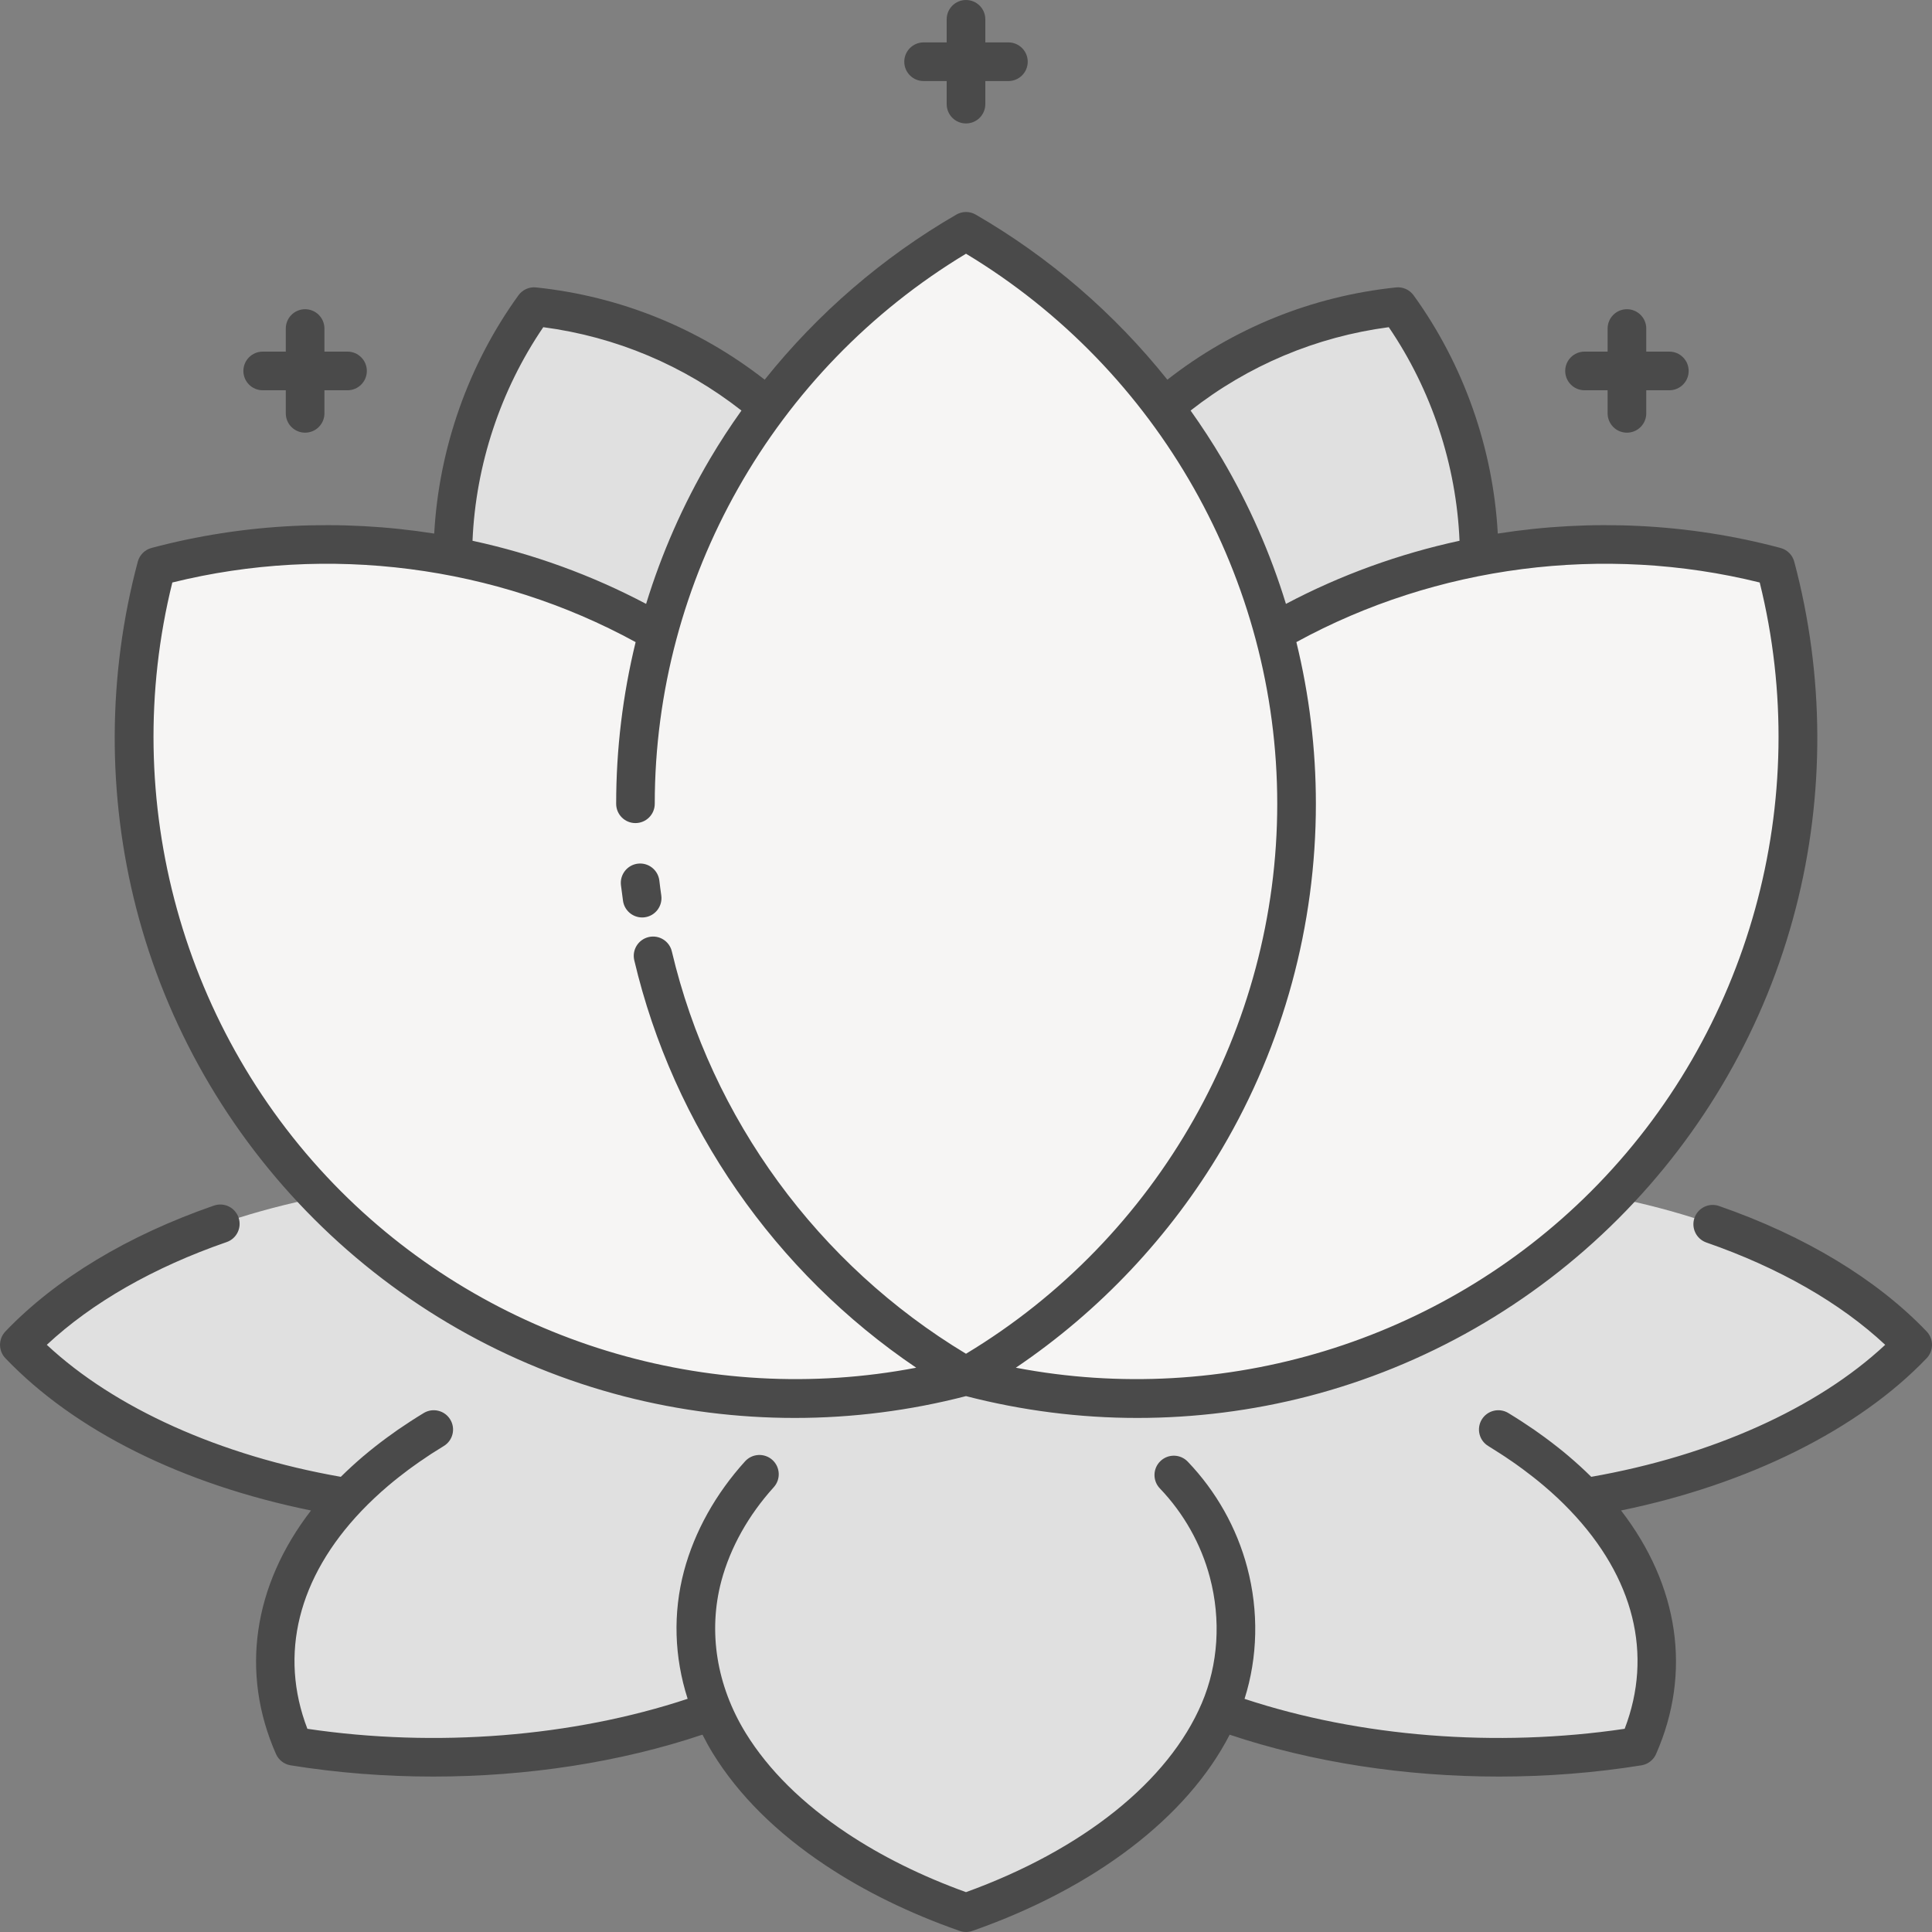 <svg width="40" height="40" viewBox="0 0 40 40" fill="none" xmlns="http://www.w3.org/2000/svg">
<rect x="0" y="0" width="40" height="40" fill="#808080" stroke="none"/>
<g clip-path="url(#clip0_4035_5829)">
<path d="M15.897 8.43C14.531 7.26 12.837 6.535 11.058 6.348C9.975 7.845 9.381 9.656 9.375 11.515C10.85 11.798 12.287 12.324 13.622 13.095C14.08 11.384 14.862 9.807 15.897 8.43Z" fill="#E0E0E0"/>
<path d="M30.625 11.515C30.62 9.656 30.025 7.845 28.943 6.348C27.163 6.535 25.469 7.26 24.104 8.43C25.138 9.807 25.92 11.384 26.378 13.095C27.713 12.324 29.151 11.798 30.625 11.515Z" fill="#E0E0E0"/>
<path d="M39.6 27.843C38.23 26.41 36.021 25.309 33.38 24.786C33.327 24.841 33.274 24.897 33.22 24.951C29.638 28.533 24.566 29.711 20 28.493C15.434 29.711 10.362 28.533 6.78 24.951C6.726 24.897 6.673 24.841 6.62 24.786C3.979 25.309 1.769 26.41 0.4 27.843C1.868 29.379 4.299 30.535 7.194 31.006C7.194 31.006 7.195 31.005 7.195 31.005C5.695 32.579 5.323 34.438 6.079 36.154C8.974 36.622 12.117 36.377 14.75 35.418C15.508 37.201 17.432 38.7 20 39.6C22.568 38.7 24.492 37.201 25.25 35.418C27.883 36.377 31.026 36.622 33.92 36.154C34.676 34.438 34.305 32.579 32.805 31.006C35.7 30.535 38.132 29.379 39.6 27.843Z" fill="#E0E0E0"/>
<path d="M36.761 11.732C33.301 10.808 29.551 11.262 26.378 13.095C25.43 9.556 23.1 6.583 20 4.789C16.901 6.582 14.57 9.556 13.622 13.095C10.449 11.262 6.699 10.808 3.239 11.732C2.021 16.297 3.198 21.37 6.78 24.951C10.362 28.533 15.434 29.711 20 28.493C24.566 29.711 29.638 28.533 33.22 24.951C36.802 21.369 37.98 16.297 36.761 11.732Z" fill="#F6F5F4"/>
<path d="M18.722 1.278C18.722 1.057 18.901 0.878 19.122 0.878H19.6V0.4C19.6 0.179 19.779 0 20 0C20.221 0 20.4 0.179 20.4 0.4V0.878H20.878C21.099 0.878 21.278 1.057 21.278 1.278C21.278 1.499 21.099 1.678 20.878 1.678H20.4V2.156C20.4 2.377 20.221 2.556 20 2.556C19.779 2.556 19.6 2.377 19.6 2.156V1.678H19.122C18.901 1.678 18.722 1.499 18.722 1.278ZM32.806 8.08H33.284V8.558C33.284 8.779 33.463 8.958 33.684 8.958C33.905 8.958 34.084 8.779 34.084 8.558V8.08H34.562C34.783 8.08 34.962 7.901 34.962 7.68C34.962 7.459 34.783 7.28 34.562 7.28H34.084V6.802C34.084 6.581 33.905 6.402 33.684 6.402C33.463 6.402 33.284 6.581 33.284 6.802V7.28H32.806C32.585 7.28 32.406 7.459 32.406 7.68C32.406 7.901 32.585 8.08 32.806 8.08ZM5.439 8.08H5.917V8.558C5.917 8.779 6.096 8.958 6.317 8.958C6.538 8.958 6.717 8.779 6.717 8.558V8.08H7.195C7.416 8.08 7.595 7.901 7.595 7.68C7.595 7.459 7.416 7.28 7.195 7.28H6.717V6.802C6.717 6.581 6.538 6.402 6.317 6.402C6.096 6.402 5.917 6.581 5.917 6.802V7.28H5.439C5.218 7.28 5.039 7.459 5.039 7.68C5.039 7.901 5.218 8.08 5.439 8.08ZM39.89 27.567C38.855 26.484 37.368 25.586 35.591 24.969C35.383 24.896 35.155 25.007 35.082 25.215C35.01 25.424 35.12 25.652 35.329 25.725C36.83 26.246 38.101 26.974 39.031 27.843C37.626 29.155 35.441 30.138 32.945 30.576C32.797 30.43 32.64 30.286 32.477 30.148L32.468 30.14C32.397 30.08 32.325 30.021 32.251 29.963L32.221 29.94C32.153 29.887 32.084 29.833 32.013 29.781C32 29.771 31.987 29.762 31.974 29.752L31.95 29.735C31.889 29.691 31.827 29.646 31.764 29.602C31.737 29.584 31.71 29.566 31.683 29.548L31.607 29.497C31.572 29.473 31.538 29.45 31.502 29.427C31.413 29.369 31.321 29.312 31.228 29.255C31.039 29.141 30.793 29.201 30.678 29.39C30.564 29.579 30.624 29.825 30.814 29.939C30.9 29.992 30.984 30.045 31.067 30.099C31.099 30.119 31.129 30.139 31.159 30.159L31.241 30.215C31.264 30.23 31.286 30.245 31.308 30.26C31.367 30.3 31.423 30.341 31.479 30.382L31.537 30.424C31.602 30.472 31.665 30.52 31.727 30.569L31.754 30.59C31.822 30.643 31.887 30.697 31.949 30.749L31.96 30.758C32.159 30.926 32.346 31.102 32.516 31.281C33.833 32.663 34.226 34.257 33.637 35.793C30.981 36.187 28.149 35.961 25.767 35.173C26.041 34.31 26.063 33.359 25.822 32.451C25.606 31.634 25.18 30.877 24.591 30.262C24.438 30.102 24.185 30.097 24.026 30.25C23.866 30.403 23.861 30.656 24.013 30.815C24.509 31.333 24.867 31.969 25.049 32.656C25.282 33.536 25.223 34.461 24.882 35.262C24.195 36.878 22.419 38.299 20 39.175C19.082 38.843 18.253 38.432 17.535 37.954C16.615 37.342 15.91 36.644 15.44 35.882C14.835 34.898 14.656 33.78 14.935 32.732C15.12 32.042 15.494 31.372 16.019 30.792C16.168 30.628 16.155 30.375 15.992 30.227C15.828 30.079 15.575 30.091 15.426 30.255C14.816 30.928 14.379 31.713 14.162 32.525C13.93 33.397 13.959 34.306 14.237 35.172C11.854 35.961 9.021 36.187 6.364 35.793C5.774 34.257 6.168 32.662 7.485 31.281C7.655 31.103 7.842 30.927 8.04 30.759C8.042 30.757 8.048 30.752 8.05 30.751C8.114 30.697 8.179 30.643 8.247 30.59L8.274 30.569C8.336 30.52 8.399 30.472 8.463 30.424L8.521 30.382C8.578 30.341 8.634 30.3 8.692 30.26C8.714 30.245 8.737 30.23 8.76 30.215L8.842 30.159C8.872 30.139 8.902 30.119 8.933 30.098C9.016 30.045 9.101 29.992 9.187 29.939C9.376 29.825 9.437 29.579 9.322 29.39C9.208 29.201 8.962 29.141 8.773 29.255C8.679 29.312 8.588 29.369 8.499 29.427C8.463 29.45 8.428 29.473 8.394 29.497L8.318 29.548C8.291 29.566 8.263 29.584 8.237 29.602C8.173 29.646 8.112 29.691 8.05 29.736L8.027 29.752C8.014 29.762 8.001 29.771 7.988 29.781C7.917 29.833 7.848 29.886 7.779 29.94L7.75 29.963C7.676 30.021 7.604 30.08 7.535 30.139C7.533 30.14 7.525 30.147 7.523 30.148C7.36 30.287 7.204 30.43 7.056 30.576C4.559 30.138 2.375 29.155 0.969 27.843C1.905 26.97 3.182 26.238 4.692 25.716C4.901 25.644 5.011 25.416 4.939 25.208C4.867 24.999 4.64 24.888 4.43 24.96C2.645 25.578 1.151 26.479 0.111 27.567C-0.036 27.722 -0.036 27.965 0.111 28.12C1.549 29.624 3.778 30.731 6.439 31.273C5.241 32.827 4.972 34.632 5.714 36.315C5.769 36.439 5.882 36.527 6.016 36.549C6.984 36.705 7.978 36.782 8.968 36.782C10.908 36.782 12.836 36.487 14.544 35.914C14.61 36.045 14.681 36.174 14.759 36.301C15.29 37.163 16.074 37.943 17.092 38.62C17.9 39.158 18.834 39.615 19.868 39.977C19.911 39.992 19.956 40 20.001 40C20.045 40 20.09 39.992 20.133 39.977C22.665 39.09 24.581 37.623 25.459 35.915C27.166 36.487 29.094 36.782 31.033 36.782C32.023 36.782 33.017 36.705 33.985 36.549C34.119 36.527 34.233 36.439 34.287 36.315C35.029 34.631 34.76 32.826 33.562 31.273C36.194 30.731 38.474 29.601 39.89 28.12C40.037 27.965 40.037 27.722 39.89 27.567ZM12.899 18.652C12.928 18.851 13.099 18.995 13.295 18.995C13.313 18.995 13.333 18.994 13.352 18.991C13.57 18.96 13.722 18.757 13.691 18.538C13.676 18.436 13.663 18.334 13.651 18.231C13.624 18.012 13.426 17.855 13.206 17.881C12.987 17.907 12.83 18.107 12.856 18.326C12.869 18.435 12.884 18.544 12.899 18.652ZM2.822 18.81C2.216 16.459 2.226 13.976 2.853 11.628C2.89 11.49 2.998 11.382 3.136 11.345C5.051 10.834 7.053 10.742 8.99 11.047C9.087 9.283 9.697 7.547 10.734 6.114C10.818 5.998 10.957 5.935 11.1 5.951C12.837 6.133 14.464 6.792 15.832 7.861C16.928 6.49 18.274 5.326 19.8 4.443C19.924 4.371 20.077 4.371 20.201 4.443C21.727 5.326 23.073 6.49 24.169 7.861C25.537 6.792 27.164 6.133 28.901 5.951C29.043 5.935 29.183 5.998 29.267 6.114C30.304 7.547 30.914 9.283 31.01 11.047C32.948 10.742 34.95 10.834 36.864 11.345C37.003 11.382 37.111 11.49 37.148 11.629C37.774 13.976 37.785 16.459 37.178 18.811C36.553 21.234 35.282 23.455 33.503 25.234C31.724 27.014 29.502 28.284 27.079 28.91C25.923 29.208 24.735 29.357 23.547 29.357C22.354 29.357 21.161 29.205 20 28.905C18.84 29.205 17.647 29.357 16.454 29.357C15.266 29.357 14.078 29.208 12.921 28.91C10.498 28.284 8.277 27.014 6.498 25.234C4.719 23.455 3.448 21.234 2.822 18.81ZM26.84 13.294C27.107 14.384 27.244 15.508 27.244 16.641C27.244 19.157 26.572 21.626 25.301 23.782C24.233 25.591 22.769 27.144 21.032 28.317C25.334 29.14 29.821 27.785 32.937 24.669C36.224 21.382 37.552 16.57 36.433 12.06C33.208 11.261 29.742 11.707 26.84 13.294ZM24.65 8.5C24.88 8.824 25.098 9.157 25.301 9.5C25.86 10.448 26.303 11.456 26.624 12.503C27.758 11.903 28.97 11.466 30.218 11.196C30.152 9.626 29.639 8.074 28.753 6.774C27.248 6.973 25.841 7.566 24.65 8.5ZM9.783 11.196C11.031 11.466 12.243 11.903 13.377 12.503C13.698 11.457 14.141 10.448 14.7 9.5C14.902 9.157 15.12 8.824 15.351 8.5C14.159 7.566 12.753 6.973 11.248 6.774C10.362 8.074 9.849 9.626 9.783 11.196ZM7.063 24.669C10.18 27.785 14.667 29.14 18.969 28.317C16.047 26.341 13.941 23.316 13.132 19.882C13.081 19.667 13.214 19.452 13.429 19.401C13.645 19.35 13.86 19.484 13.91 19.699C14.727 23.161 16.94 26.185 20 28.028C23.981 25.63 26.444 21.288 26.444 16.641C26.444 11.993 23.981 7.652 20 5.253C16.02 7.652 13.556 11.993 13.556 16.641C13.556 16.862 13.377 17.041 13.156 17.041C12.935 17.041 12.757 16.862 12.757 16.641C12.757 15.507 12.894 14.384 13.16 13.294C10.258 11.707 6.793 11.261 3.568 12.06C2.449 16.57 3.777 21.382 7.063 24.669Z" fill="#4A4A4A"/>
</g>
<defs>
<clipPath id="clip0_4035_5829">
<rect width="40" height="40" fill="white"/>
</clipPath>
</defs>
</svg>
